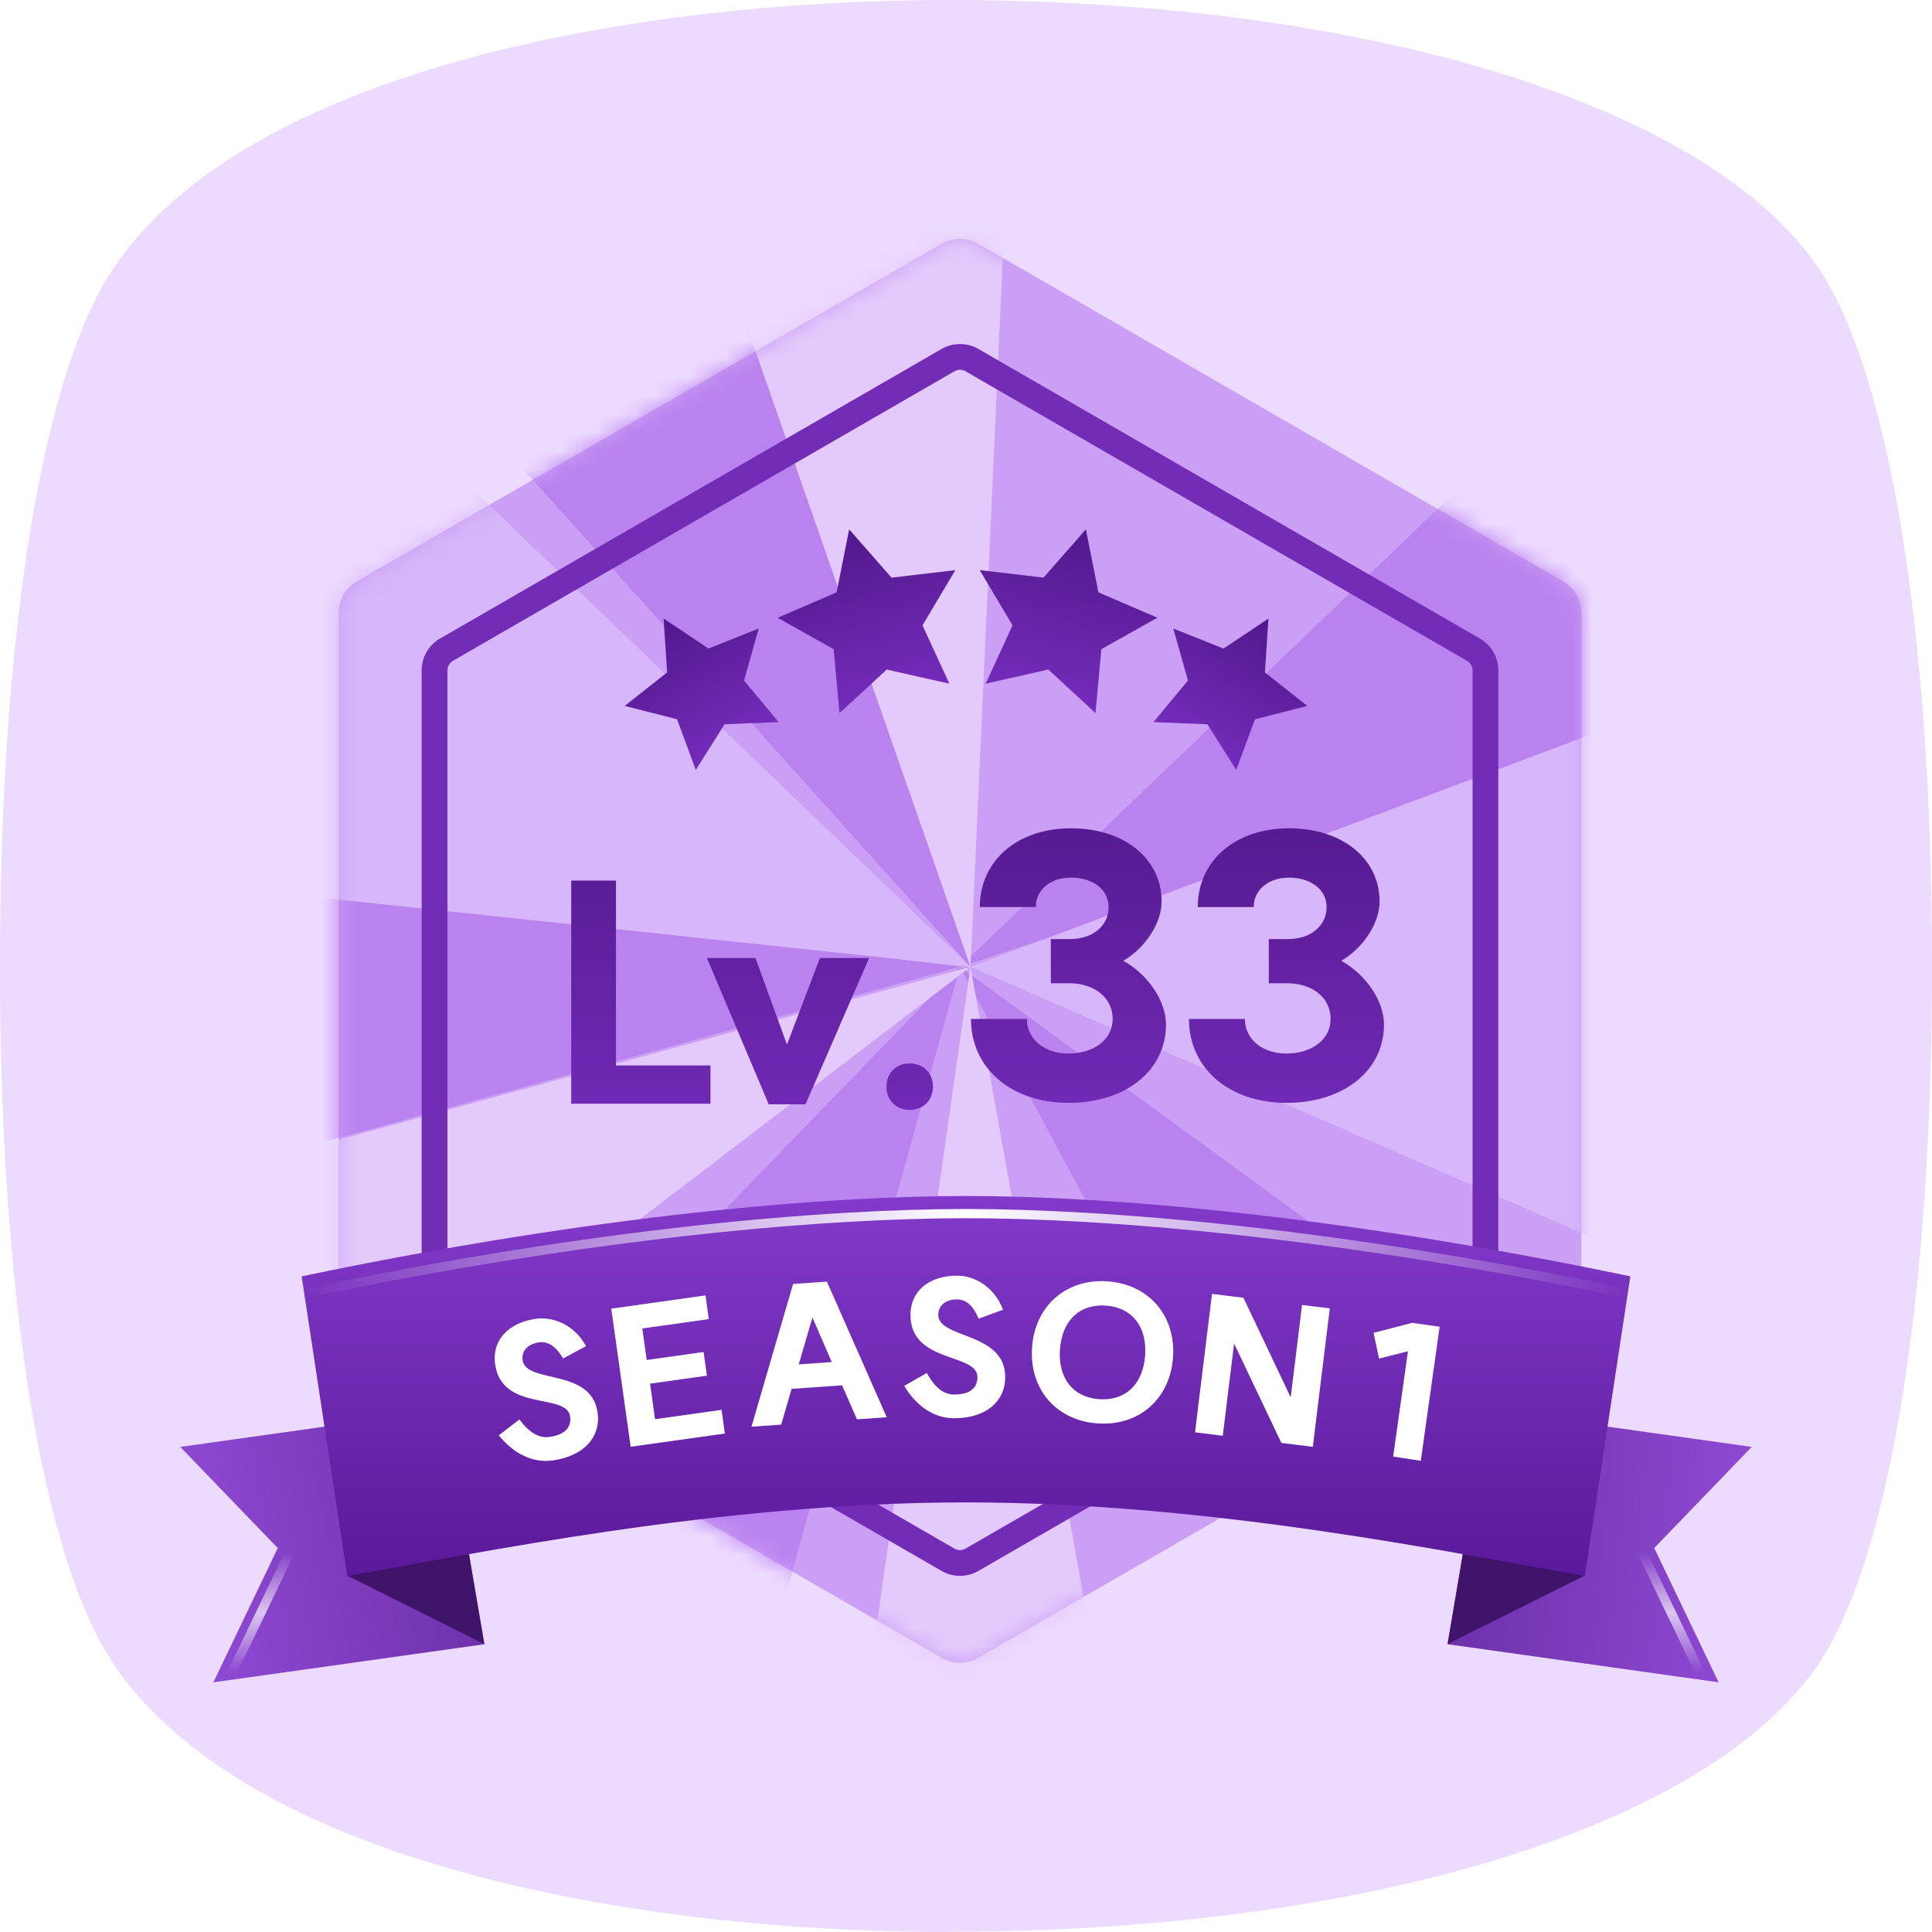 <svg width="105" height="105" viewBox="0 0 105 105" fill="none" xmlns="http://www.w3.org/2000/svg">
<g clip-path="url(#clip0_420_114973)">
<path d="M51.502 105C34.361 105 13.453 101.181 6.195 90.471C2.31 84.748 0 70.56 0 52.5C0 34.44 2.31 20.252 6.195 14.529C13.466 3.819 34.401 0 51.581 0C74.274 0 92.807 5.709 98.805 14.529C102.69 20.252 105 34.44 105 52.5C105 70.56 102.69 84.748 98.805 90.471C92.82 99.291 74.261 104.987 51.516 104.987L51.502 105Z" fill="#EDDAFF"/>
<g filter="url(#filter0_ii_420_114973)">
<path d="M51.173 13.249C51.792 12.892 52.554 12.892 53.173 13.249L84.948 31.595C85.567 31.952 85.948 32.612 85.948 33.327V70.017C85.948 70.732 85.567 71.392 84.948 71.749L53.173 90.094C52.554 90.452 51.792 90.452 51.173 90.094L19.398 71.749C18.779 71.392 18.398 70.732 18.398 70.017V33.327C18.398 32.612 18.779 31.952 19.398 31.595L51.173 13.249Z" fill="#CB9FF5"/>
</g>
<mask id="mask0_420_114973" style="mask-type:alpha" maskUnits="userSpaceOnUse" x="18" y="12" width="68" height="79">
<path d="M51.173 13.249C51.792 12.892 52.554 12.892 53.173 13.249L84.948 31.595C85.567 31.952 85.948 32.612 85.948 33.327V70.017C85.948 70.732 85.567 71.392 84.948 71.749L53.173 90.094C52.554 90.452 51.792 90.452 51.173 90.094L19.398 71.749C18.779 71.392 18.398 70.732 18.398 70.017V33.327C18.398 32.612 18.779 31.952 19.398 31.595L51.173 13.249Z" fill="#55D5E5"/>
</mask>
<g mask="url(#mask0_420_114973)">
<g filter="url(#filter1_f_420_114973)">
<path d="M52.744 52.545L27.074 23.983L39.962 15.935L52.744 52.545Z" fill="#BA82EF"/>
</g>
<g filter="url(#filter2_f_420_114973)">
<path d="M52.173 52.546L91.398 39.575L81.378 24.545L52.173 52.546Z" fill="#BA82EF"/>
</g>
<g filter="url(#filter3_f_420_114973)">
<path d="M52.173 52.545L70.356 86.333L84.718 76.313L52.173 52.545Z" fill="#BA82EF"/>
</g>
<g filter="url(#filter4_f_420_114973)">
<path d="M52.174 52.545L41.968 89.339L25.936 79.653L52.174 52.545Z" fill="#BA82EF"/>
</g>
<g filter="url(#filter5_f_420_114973)">
<path d="M52.174 52.544L15.583 47.924V62.62L52.174 52.544Z" fill="#BA82EF"/>
</g>
<g filter="url(#filter6_f_420_114973)">
<path d="M52.744 52.545L54.659 10.518L39.962 15.935L52.744 52.545Z" fill="#E4CAFC"/>
</g>
<g filter="url(#filter7_f_420_114973)">
<path d="M52.744 52.545L87.39 67.63V39.574L52.744 52.545Z" fill="#D7B6FB"/>
</g>
<g filter="url(#filter8_f_420_114973)">
<path d="M52.744 52.545L46.977 93.013H60.003L52.744 52.545Z" fill="#E4CAFC"/>
</g>
<g filter="url(#filter9_f_420_114973)">
<path d="M52.745 52.545L15.917 80.655L15.918 62.62L52.745 52.545Z" fill="#E4CAFC"/>
</g>
<g filter="url(#filter10_f_420_114973)">
<path d="M52.746 52.544L15.583 48.593V31.224L24.601 25.547L52.746 52.544Z" fill="#D7B6FB"/>
</g>
</g>
<g filter="url(#filter11_d_420_114973)">
<path d="M80.031 35.934C80.03 35.746 79.942 35.572 79.796 35.459L79.73 35.414L52.473 19.678C52.31 19.584 52.115 19.573 51.945 19.643L51.873 19.678L24.616 35.414C24.431 35.522 24.316 35.72 24.316 35.934V67.409C24.316 67.623 24.431 67.821 24.616 67.928L51.873 83.664C52.059 83.772 52.287 83.772 52.473 83.664L79.73 67.928C79.915 67.821 80.03 67.623 80.031 67.409V35.934ZM81.43 67.409L81.426 67.541C81.382 68.204 81.01 68.805 80.43 69.14L53.173 84.877L53.056 84.94C52.499 85.214 51.847 85.214 51.29 84.94L51.173 84.877L23.916 69.14C23.336 68.805 22.964 68.204 22.92 67.541L22.916 67.409V35.934C22.916 35.264 23.251 34.642 23.803 34.273L23.916 34.203L51.173 18.465C51.792 18.108 52.554 18.108 53.173 18.465L80.43 34.203C81.049 34.56 81.43 35.219 81.43 35.934V67.409Z" fill="#722CB6"/>
</g>
<g filter="url(#filter12_d_420_114973)">
<path d="M33.477 47.357V57.405H38.613V59.485H31.045V47.357H33.477ZM47.234 51.565L43.778 59.517H41.778L38.418 51.565H41.058L42.77 56.269L44.562 51.565H47.234ZM49.44 57.293C50.176 57.293 50.704 57.821 50.704 58.557C50.704 59.293 50.176 59.821 49.44 59.821C48.704 59.821 48.176 59.293 48.176 58.557C48.176 57.821 48.704 57.293 49.44 57.293ZM61.05 51.717C62.41 52.477 63.37 53.917 63.37 55.177C63.37 57.677 61.191 59.437 58.071 59.437C54.95 59.437 52.77 57.557 52.77 54.877H55.81C55.81 55.977 56.751 56.757 58.071 56.757C59.471 56.757 60.471 55.977 60.471 54.877C60.471 53.737 59.49 52.937 58.111 52.937H57.111V50.537H58.151C59.391 50.537 60.251 49.817 60.251 48.797C60.251 47.857 59.41 47.197 58.211 47.197C57.09 47.197 56.291 47.857 56.291 48.797H53.251C53.251 46.277 55.291 44.517 58.211 44.517C61.09 44.517 63.13 46.157 63.13 48.497C63.13 49.657 62.27 50.997 61.05 51.717ZM72.897 51.717C74.257 52.477 75.217 53.917 75.217 55.177C75.217 57.677 73.037 59.437 69.917 59.437C66.797 59.437 64.617 57.557 64.617 54.877H67.657C67.657 55.977 68.597 56.757 69.917 56.757C71.317 56.757 72.317 55.977 72.317 54.877C72.317 53.737 71.337 52.937 69.957 52.937H68.957V50.537H69.997C71.237 50.537 72.097 49.817 72.097 48.797C72.097 47.857 71.257 47.197 70.057 47.197C68.937 47.197 68.137 47.857 68.137 48.797H65.097C65.097 46.277 67.137 44.517 70.057 44.517C72.937 44.517 74.977 46.157 74.977 48.497C74.977 49.657 74.117 50.997 72.897 51.717Z" fill="url(#paint0_linear_420_114973)"/>
</g>
<path d="M9.798 78.637L15.095 84.135L11.597 91.431L26.332 89.36L24.147 76.62L9.798 78.637Z" fill="url(#paint1_linear_420_114973)"/>
<path d="M26.309 89.345L18.882 85.637L25.306 83.414L26.309 89.345Z" fill="#3E1369"/>
<path d="M95.202 78.636L89.905 84.134L93.403 91.43L78.678 89.361L80.853 76.619L95.202 78.636Z" fill="url(#paint2_linear_420_114973)"/>
<path d="M78.671 89.349L86.097 85.641L79.674 83.418L78.671 89.349Z" fill="#3E1369"/>
<g style="mix-blend-mode:overlay" filter="url(#filter13_f_420_114973)">
<path d="M15.758 84.353L12.589 90.944" stroke="url(#paint3_linear_420_114973)" stroke-width="0.5"/>
</g>
<g style="mix-blend-mode:overlay" filter="url(#filter14_f_420_114973)">
<path d="M89.242 84.353L92.411 90.944" stroke="url(#paint4_linear_420_114973)" stroke-width="0.5"/>
</g>
<g filter="url(#filter15_d_420_114973)">
<path d="M36.065 33.115L38.507 34.746L41.235 33.66L40.438 36.486L42.316 38.744L39.382 38.861L37.814 41.343L36.796 38.589L33.95 37.865L36.256 36.046L36.065 33.115Z" fill="url(#paint5_linear_420_114973)"/>
</g>
<g filter="url(#filter16_d_420_114973)">
<path d="M46.15 28.27L48.453 30.894L51.919 30.486L50.135 33.487L51.597 36.657L48.192 35.888L45.627 38.257L45.306 34.781L42.26 33.074L45.468 31.694L46.15 28.27Z" fill="url(#paint6_linear_420_114973)"/>
</g>
<g filter="url(#filter17_d_420_114973)">
<path d="M59.015 28.269L59.697 31.693L62.903 33.072L59.857 34.779L59.538 38.255L56.974 35.887L53.569 36.656L55.029 33.485L53.244 30.484L56.712 30.893L59.015 28.269Z" fill="url(#paint7_linear_420_114973)"/>
</g>
<g filter="url(#filter18_d_420_114973)">
<path d="M68.937 33.117L68.746 36.047L71.05 37.866L68.204 38.59L67.188 41.345L65.62 38.862L62.686 38.746L64.562 36.487L63.766 33.66L66.495 34.748L68.937 33.117Z" fill="url(#paint8_linear_420_114973)"/>
</g>
<path d="M52.522 65C60.001 65.004 72.375 65.973 88.606 69.367L86.132 85.649C79.22 84.466 66.036 81.655 52.5 81.652C38.964 81.655 25.781 84.466 18.869 85.649L16.394 69.367C32.625 65.973 44.999 65.004 52.478 65H52.522Z" fill="url(#paint9_linear_420_114973)"/>
<g style="mix-blend-mode:overlay" filter="url(#filter19_f_420_114973)">
<path d="M88.606 70.325C72.375 66.93 60.001 65.961 52.522 65.957H52.478C44.999 65.961 32.625 66.93 16.394 70.325" stroke="url(#paint10_linear_420_114973)" stroke-width="0.5"/>
</g>
<g clip-path="url(#clip1_420_114973)">
<path d="M28.229 77.142C28.89 78.039 29.451 78.152 29.867 78.093C30.769 77.967 31.059 77.522 30.983 76.977C30.799 75.67 27.277 76.761 26.908 74.137C26.726 72.84 27.631 71.884 29.127 71.674C29.969 71.556 31.16 71.913 31.85 73.159L30.601 73.83C30.132 73.007 29.633 72.906 29.306 72.951C28.623 73.047 28.339 73.471 28.403 73.927C28.586 75.224 32.136 74.331 32.478 76.767C32.662 78.074 31.76 79.13 30.047 79.371C28.928 79.528 27.902 78.986 27.108 78.007L28.229 77.142Z" fill="white"/>
<path d="M38.341 70.403L38.522 71.691L34.907 72.198L35.148 73.912L38.238 73.478L38.419 74.765L35.329 75.199L35.6 77.13L39.215 76.622L39.396 77.909L34.276 78.629L33.221 71.123L38.341 70.403Z" fill="white"/>
<path d="M44.94 69.653L48.192 77.024L46.575 77.137L45.765 75.289L43.021 75.481L42.456 77.425L40.84 77.538L43.104 69.781L44.94 69.653ZM43.41 74.151L45.205 74.025L44.154 71.603L43.41 74.151Z" fill="white"/>
<path d="M50.372 74.619C50.902 75.599 51.442 75.789 51.862 75.789C52.772 75.789 53.122 75.389 53.122 74.839C53.122 73.519 49.482 74.109 49.482 71.459C49.482 70.149 50.512 69.329 52.022 69.329C52.872 69.329 54.002 69.849 54.512 71.179L53.182 71.669C52.832 70.789 52.352 70.619 52.022 70.619C51.332 70.619 50.992 70.999 50.992 71.459C50.992 72.769 54.632 72.379 54.632 74.839C54.632 76.159 53.592 77.079 51.862 77.079C50.732 77.079 49.792 76.399 49.142 75.319L50.372 74.619Z" fill="white"/>
<path d="M59.743 76.043C61.169 76.143 62.126 75.228 62.235 73.661C62.345 72.095 61.525 71.055 60.099 70.956C58.672 70.856 57.716 71.772 57.606 73.338C57.497 74.904 58.316 75.944 59.743 76.043ZM60.191 69.639C62.435 69.796 63.91 71.503 63.751 73.767C63.593 76.032 61.895 77.517 59.651 77.36C57.406 77.203 55.932 75.496 56.09 73.232C56.248 70.967 57.946 69.482 60.191 69.639Z" fill="white"/>
<path d="M72.272 71.107L71.349 78.631L69.641 78.421L67.071 73.017L66.455 78.03L64.947 77.844L65.87 70.321L67.578 70.531L70.147 75.944L70.764 70.922L72.272 71.107Z" fill="white"/>
<path d="M78.241 72.105L77.217 79.393L75.715 79.162L76.519 73.438L74.949 73.833L74.65 72.438L76.746 71.895L78.241 72.105Z" fill="white"/>
</g>
</g>
<defs>
<filter id="filter0_ii_420_114973" x="18.398" y="12.98" width="67.55" height="77.383" filterUnits="userSpaceOnUse" color-interpolation-filters="sRGB">
<feFlood flood-opacity="0" result="BackgroundImageFix"/>
<feBlend mode="normal" in="SourceGraphic" in2="BackgroundImageFix" result="shape"/>
<feColorMatrix in="SourceAlpha" type="matrix" values="0 0 0 0 0 0 0 0 0 0 0 0 0 0 0 0 0 0 127 0" result="hardAlpha"/>
<feOffset dy="1"/>
<feComposite in2="hardAlpha" operator="arithmetic" k2="-1" k3="1"/>
<feColorMatrix type="matrix" values="0 0 0 0 1 0 0 0 0 1 0 0 0 0 1 0 0 0 0.25 0"/>
<feBlend mode="normal" in2="shape" result="effect1_innerShadow_420_114973"/>
<feColorMatrix in="SourceAlpha" type="matrix" values="0 0 0 0 0 0 0 0 0 0 0 0 0 0 0 0 0 0 127 0" result="hardAlpha"/>
<feOffset dy="-1"/>
<feComposite in2="hardAlpha" operator="arithmetic" k2="-1" k3="1"/>
<feColorMatrix type="matrix" values="0 0 0 0 0 0 0 0 0 0 0 0 0 0 0 0 0 0 0.3 0"/>
<feBlend mode="overlay" in2="effect1_innerShadow_420_114973" result="effect2_innerShadow_420_114973"/>
</filter>
<filter id="filter1_f_420_114973" x="21.074" y="9.936" width="37.67" height="48.609" filterUnits="userSpaceOnUse" color-interpolation-filters="sRGB">
<feFlood flood-opacity="0" result="BackgroundImageFix"/>
<feBlend mode="normal" in="SourceGraphic" in2="BackgroundImageFix" result="shape"/>
<feGaussianBlur stdDeviation="3" result="effect1_foregroundBlur_420_114973"/>
</filter>
<filter id="filter2_f_420_114973" x="46.173" y="18.545" width="51.225" height="40" filterUnits="userSpaceOnUse" color-interpolation-filters="sRGB">
<feFlood flood-opacity="0" result="BackgroundImageFix"/>
<feBlend mode="normal" in="SourceGraphic" in2="BackgroundImageFix" result="shape"/>
<feGaussianBlur stdDeviation="3" result="effect1_foregroundBlur_420_114973"/>
</filter>
<filter id="filter3_f_420_114973" x="46.173" y="46.545" width="44.544" height="45.787" filterUnits="userSpaceOnUse" color-interpolation-filters="sRGB">
<feFlood flood-opacity="0" result="BackgroundImageFix"/>
<feBlend mode="normal" in="SourceGraphic" in2="BackgroundImageFix" result="shape"/>
<feGaussianBlur stdDeviation="3" result="effect1_foregroundBlur_420_114973"/>
</filter>
<filter id="filter4_f_420_114973" x="19.936" y="46.545" width="38.237" height="48.793" filterUnits="userSpaceOnUse" color-interpolation-filters="sRGB">
<feFlood flood-opacity="0" result="BackgroundImageFix"/>
<feBlend mode="normal" in="SourceGraphic" in2="BackgroundImageFix" result="shape"/>
<feGaussianBlur stdDeviation="3" result="effect1_foregroundBlur_420_114973"/>
</filter>
<filter id="filter5_f_420_114973" x="9.583" y="41.924" width="48.591" height="26.695" filterUnits="userSpaceOnUse" color-interpolation-filters="sRGB">
<feFlood flood-opacity="0" result="BackgroundImageFix"/>
<feBlend mode="normal" in="SourceGraphic" in2="BackgroundImageFix" result="shape"/>
<feGaussianBlur stdDeviation="3" result="effect1_foregroundBlur_420_114973"/>
</filter>
<filter id="filter6_f_420_114973" x="33.962" y="4.518" width="26.697" height="54.027" filterUnits="userSpaceOnUse" color-interpolation-filters="sRGB">
<feFlood flood-opacity="0" result="BackgroundImageFix"/>
<feBlend mode="normal" in="SourceGraphic" in2="BackgroundImageFix" result="shape"/>
<feGaussianBlur stdDeviation="3" result="effect1_foregroundBlur_420_114973"/>
</filter>
<filter id="filter7_f_420_114973" x="46.744" y="33.574" width="46.646" height="40.055" filterUnits="userSpaceOnUse" color-interpolation-filters="sRGB">
<feFlood flood-opacity="0" result="BackgroundImageFix"/>
<feBlend mode="normal" in="SourceGraphic" in2="BackgroundImageFix" result="shape"/>
<feGaussianBlur stdDeviation="3" result="effect1_foregroundBlur_420_114973"/>
</filter>
<filter id="filter8_f_420_114973" x="40.977" y="46.545" width="25.025" height="52.467" filterUnits="userSpaceOnUse" color-interpolation-filters="sRGB">
<feFlood flood-opacity="0" result="BackgroundImageFix"/>
<feBlend mode="normal" in="SourceGraphic" in2="BackgroundImageFix" result="shape"/>
<feGaussianBlur stdDeviation="3" result="effect1_foregroundBlur_420_114973"/>
</filter>
<filter id="filter9_f_420_114973" x="9.917" y="46.545" width="48.828" height="40.109" filterUnits="userSpaceOnUse" color-interpolation-filters="sRGB">
<feFlood flood-opacity="0" result="BackgroundImageFix"/>
<feBlend mode="normal" in="SourceGraphic" in2="BackgroundImageFix" result="shape"/>
<feGaussianBlur stdDeviation="3" result="effect1_foregroundBlur_420_114973"/>
</filter>
<filter id="filter10_f_420_114973" x="9.583" y="19.547" width="49.163" height="38.998" filterUnits="userSpaceOnUse" color-interpolation-filters="sRGB">
<feFlood flood-opacity="0" result="BackgroundImageFix"/>
<feBlend mode="normal" in="SourceGraphic" in2="BackgroundImageFix" result="shape"/>
<feGaussianBlur stdDeviation="3" result="effect1_foregroundBlur_420_114973"/>
</filter>
<filter id="filter11_d_420_114973" x="22.916" y="18.197" width="58.514" height="67.447" filterUnits="userSpaceOnUse" color-interpolation-filters="sRGB">
<feFlood flood-opacity="0" result="BackgroundImageFix"/>
<feColorMatrix in="SourceAlpha" type="matrix" values="0 0 0 0 0 0 0 0 0 0 0 0 0 0 0 0 0 0 127 0" result="hardAlpha"/>
<feOffset dy="0.5"/>
<feComposite in2="hardAlpha" operator="out"/>
<feColorMatrix type="matrix" values="0 0 0 0 1 0 0 0 0 1 0 0 0 0 1 0 0 0 0.3 0"/>
<feBlend mode="normal" in2="BackgroundImageFix" result="effect1_dropShadow_420_114973"/>
<feBlend mode="normal" in="SourceGraphic" in2="effect1_dropShadow_420_114973" result="shape"/>
</filter>
<filter id="filter12_d_420_114973" x="31.045" y="44.518" width="44.171" height="15.803" filterUnits="userSpaceOnUse" color-interpolation-filters="sRGB">
<feFlood flood-opacity="0" result="BackgroundImageFix"/>
<feColorMatrix in="SourceAlpha" type="matrix" values="0 0 0 0 0 0 0 0 0 0 0 0 0 0 0 0 0 0 127 0" result="hardAlpha"/>
<feOffset dy="0.5"/>
<feComposite in2="hardAlpha" operator="out"/>
<feColorMatrix type="matrix" values="0 0 0 0 1 0 0 0 0 1 0 0 0 0 1 0 0 0 0.3 0"/>
<feBlend mode="normal" in2="BackgroundImageFix" result="effect1_dropShadow_420_114973"/>
<feBlend mode="normal" in="SourceGraphic" in2="effect1_dropShadow_420_114973" result="shape"/>
</filter>
<filter id="filter13_f_420_114973" x="11.864" y="83.746" width="4.619" height="7.807" filterUnits="userSpaceOnUse" color-interpolation-filters="sRGB">
<feFlood flood-opacity="0" result="BackgroundImageFix"/>
<feBlend mode="normal" in="SourceGraphic" in2="BackgroundImageFix" result="shape"/>
<feGaussianBlur stdDeviation="0.25" result="effect1_foregroundBlur_420_114973"/>
</filter>
<filter id="filter14_f_420_114973" x="88.517" y="83.746" width="4.619" height="7.807" filterUnits="userSpaceOnUse" color-interpolation-filters="sRGB">
<feFlood flood-opacity="0" result="BackgroundImageFix"/>
<feBlend mode="normal" in="SourceGraphic" in2="BackgroundImageFix" result="shape"/>
<feGaussianBlur stdDeviation="0.25" result="effect1_foregroundBlur_420_114973"/>
</filter>
<filter id="filter15_d_420_114973" x="33.95" y="33.115" width="8.366" height="8.729" filterUnits="userSpaceOnUse" color-interpolation-filters="sRGB">
<feFlood flood-opacity="0" result="BackgroundImageFix"/>
<feColorMatrix in="SourceAlpha" type="matrix" values="0 0 0 0 0 0 0 0 0 0 0 0 0 0 0 0 0 0 127 0" result="hardAlpha"/>
<feOffset dy="0.5"/>
<feComposite in2="hardAlpha" operator="out"/>
<feColorMatrix type="matrix" values="0 0 0 0 1 0 0 0 0 1 0 0 0 0 1 0 0 0 0.3 0"/>
<feBlend mode="normal" in2="BackgroundImageFix" result="effect1_dropShadow_420_114973"/>
<feBlend mode="normal" in="SourceGraphic" in2="effect1_dropShadow_420_114973" result="shape"/>
</filter>
<filter id="filter16_d_420_114973" x="42.26" y="28.27" width="9.659" height="10.486" filterUnits="userSpaceOnUse" color-interpolation-filters="sRGB">
<feFlood flood-opacity="0" result="BackgroundImageFix"/>
<feColorMatrix in="SourceAlpha" type="matrix" values="0 0 0 0 0 0 0 0 0 0 0 0 0 0 0 0 0 0 127 0" result="hardAlpha"/>
<feOffset dy="0.5"/>
<feComposite in2="hardAlpha" operator="out"/>
<feColorMatrix type="matrix" values="0 0 0 0 1 0 0 0 0 1 0 0 0 0 1 0 0 0 0.3 0"/>
<feBlend mode="normal" in2="BackgroundImageFix" result="effect1_dropShadow_420_114973"/>
<feBlend mode="normal" in="SourceGraphic" in2="effect1_dropShadow_420_114973" result="shape"/>
</filter>
<filter id="filter17_d_420_114973" x="53.244" y="28.27" width="9.659" height="10.486" filterUnits="userSpaceOnUse" color-interpolation-filters="sRGB">
<feFlood flood-opacity="0" result="BackgroundImageFix"/>
<feColorMatrix in="SourceAlpha" type="matrix" values="0 0 0 0 0 0 0 0 0 0 0 0 0 0 0 0 0 0 127 0" result="hardAlpha"/>
<feOffset dy="0.5"/>
<feComposite in2="hardAlpha" operator="out"/>
<feColorMatrix type="matrix" values="0 0 0 0 1 0 0 0 0 1 0 0 0 0 1 0 0 0 0.3 0"/>
<feBlend mode="normal" in2="BackgroundImageFix" result="effect1_dropShadow_420_114973"/>
<feBlend mode="normal" in="SourceGraphic" in2="effect1_dropShadow_420_114973" result="shape"/>
</filter>
<filter id="filter18_d_420_114973" x="62.686" y="33.117" width="8.364" height="8.729" filterUnits="userSpaceOnUse" color-interpolation-filters="sRGB">
<feFlood flood-opacity="0" result="BackgroundImageFix"/>
<feColorMatrix in="SourceAlpha" type="matrix" values="0 0 0 0 0 0 0 0 0 0 0 0 0 0 0 0 0 0 127 0" result="hardAlpha"/>
<feOffset dy="0.5"/>
<feComposite in2="hardAlpha" operator="out"/>
<feColorMatrix type="matrix" values="0 0 0 0 1 0 0 0 0 1 0 0 0 0 1 0 0 0 0.3 0"/>
<feBlend mode="normal" in2="BackgroundImageFix" result="effect1_dropShadow_420_114973"/>
<feBlend mode="normal" in="SourceGraphic" in2="effect1_dropShadow_420_114973" result="shape"/>
</filter>
<filter id="filter19_f_420_114973" x="15.843" y="65.207" width="73.314" height="5.861" filterUnits="userSpaceOnUse" color-interpolation-filters="sRGB">
<feFlood flood-opacity="0" result="BackgroundImageFix"/>
<feBlend mode="normal" in="SourceGraphic" in2="BackgroundImageFix" result="shape"/>
<feGaussianBlur stdDeviation="0.25" result="effect1_foregroundBlur_420_114973"/>
</filter>
<linearGradient id="paint0_linear_420_114973" x1="53" y1="42.197" x2="53" y2="62.197" gradientUnits="userSpaceOnUse">
<stop stop-color="#52188C"/>
<stop offset="1" stop-color="#742CBB"/>
</linearGradient>
<linearGradient id="paint1_linear_420_114973" x1="10.64" y1="84.629" x2="25.195" y2="81.835" gradientUnits="userSpaceOnUse">
<stop stop-color="#8E49D3"/>
<stop offset="1" stop-color="#6E31AA"/>
</linearGradient>
<linearGradient id="paint2_linear_420_114973" x1="79.634" y1="82.558" x2="94.385" y2="83.885" gradientUnits="userSpaceOnUse">
<stop stop-color="#6E31AA"/>
<stop offset="1" stop-color="#8E49D3"/>
</linearGradient>
<linearGradient id="paint3_linear_420_114973" x1="14.174" y1="84.353" x2="14.174" y2="90.944" gradientUnits="userSpaceOnUse">
<stop stop-color="white" stop-opacity="0"/>
<stop offset="0.5" stop-color="white" stop-opacity="0.7"/>
<stop offset="1" stop-color="white" stop-opacity="0"/>
</linearGradient>
<linearGradient id="paint4_linear_420_114973" x1="90.826" y1="84.353" x2="90.826" y2="90.944" gradientUnits="userSpaceOnUse">
<stop stop-color="white" stop-opacity="0"/>
<stop offset="0.5" stop-color="white" stop-opacity="0.7"/>
<stop offset="1" stop-color="white" stop-opacity="0"/>
</linearGradient>
<linearGradient id="paint5_linear_420_114973" x1="36.064" y1="33.116" x2="40.064" y2="40.044" gradientUnits="userSpaceOnUse">
<stop stop-color="#52188C"/>
<stop offset="1" stop-color="#742CBB"/>
</linearGradient>
<linearGradient id="paint6_linear_420_114973" x1="46.15" y1="28.27" x2="48.611" y2="37.457" gradientUnits="userSpaceOnUse">
<stop stop-color="#52188C"/>
<stop offset="1" stop-color="#742CBB"/>
</linearGradient>
<linearGradient id="paint7_linear_420_114973" x1="59.014" y1="28.269" x2="56.552" y2="37.455" gradientUnits="userSpaceOnUse">
<stop stop-color="#52188C"/>
<stop offset="1" stop-color="#742CBB"/>
</linearGradient>
<linearGradient id="paint8_linear_420_114973" x1="68.936" y1="33.117" x2="64.936" y2="40.045" gradientUnits="userSpaceOnUse">
<stop stop-color="#52188C"/>
<stop offset="1" stop-color="#742CBB"/>
</linearGradient>
<linearGradient id="paint9_linear_420_114973" x1="52.5" y1="65" x2="52.5" y2="85.649" gradientUnits="userSpaceOnUse">
<stop stop-color="#833ACA"/>
<stop offset="1" stop-color="#5A199A"/>
</linearGradient>
<linearGradient id="paint10_linear_420_114973" x1="16.394" y1="68.141" x2="88.606" y2="68.141" gradientUnits="userSpaceOnUse">
<stop stop-color="white" stop-opacity="0"/>
<stop offset="0.5" stop-color="white"/>
<stop offset="1" stop-color="white" stop-opacity="0"/>
</linearGradient>
<clipPath id="clip0_420_114973">
<rect width="105" height="105" fill="white"/>
</clipPath>
<clipPath id="clip1_420_114973">
<rect width="53" height="13" fill="white" transform="translate(26 68.299)"/>
</clipPath>
</defs>
</svg>
